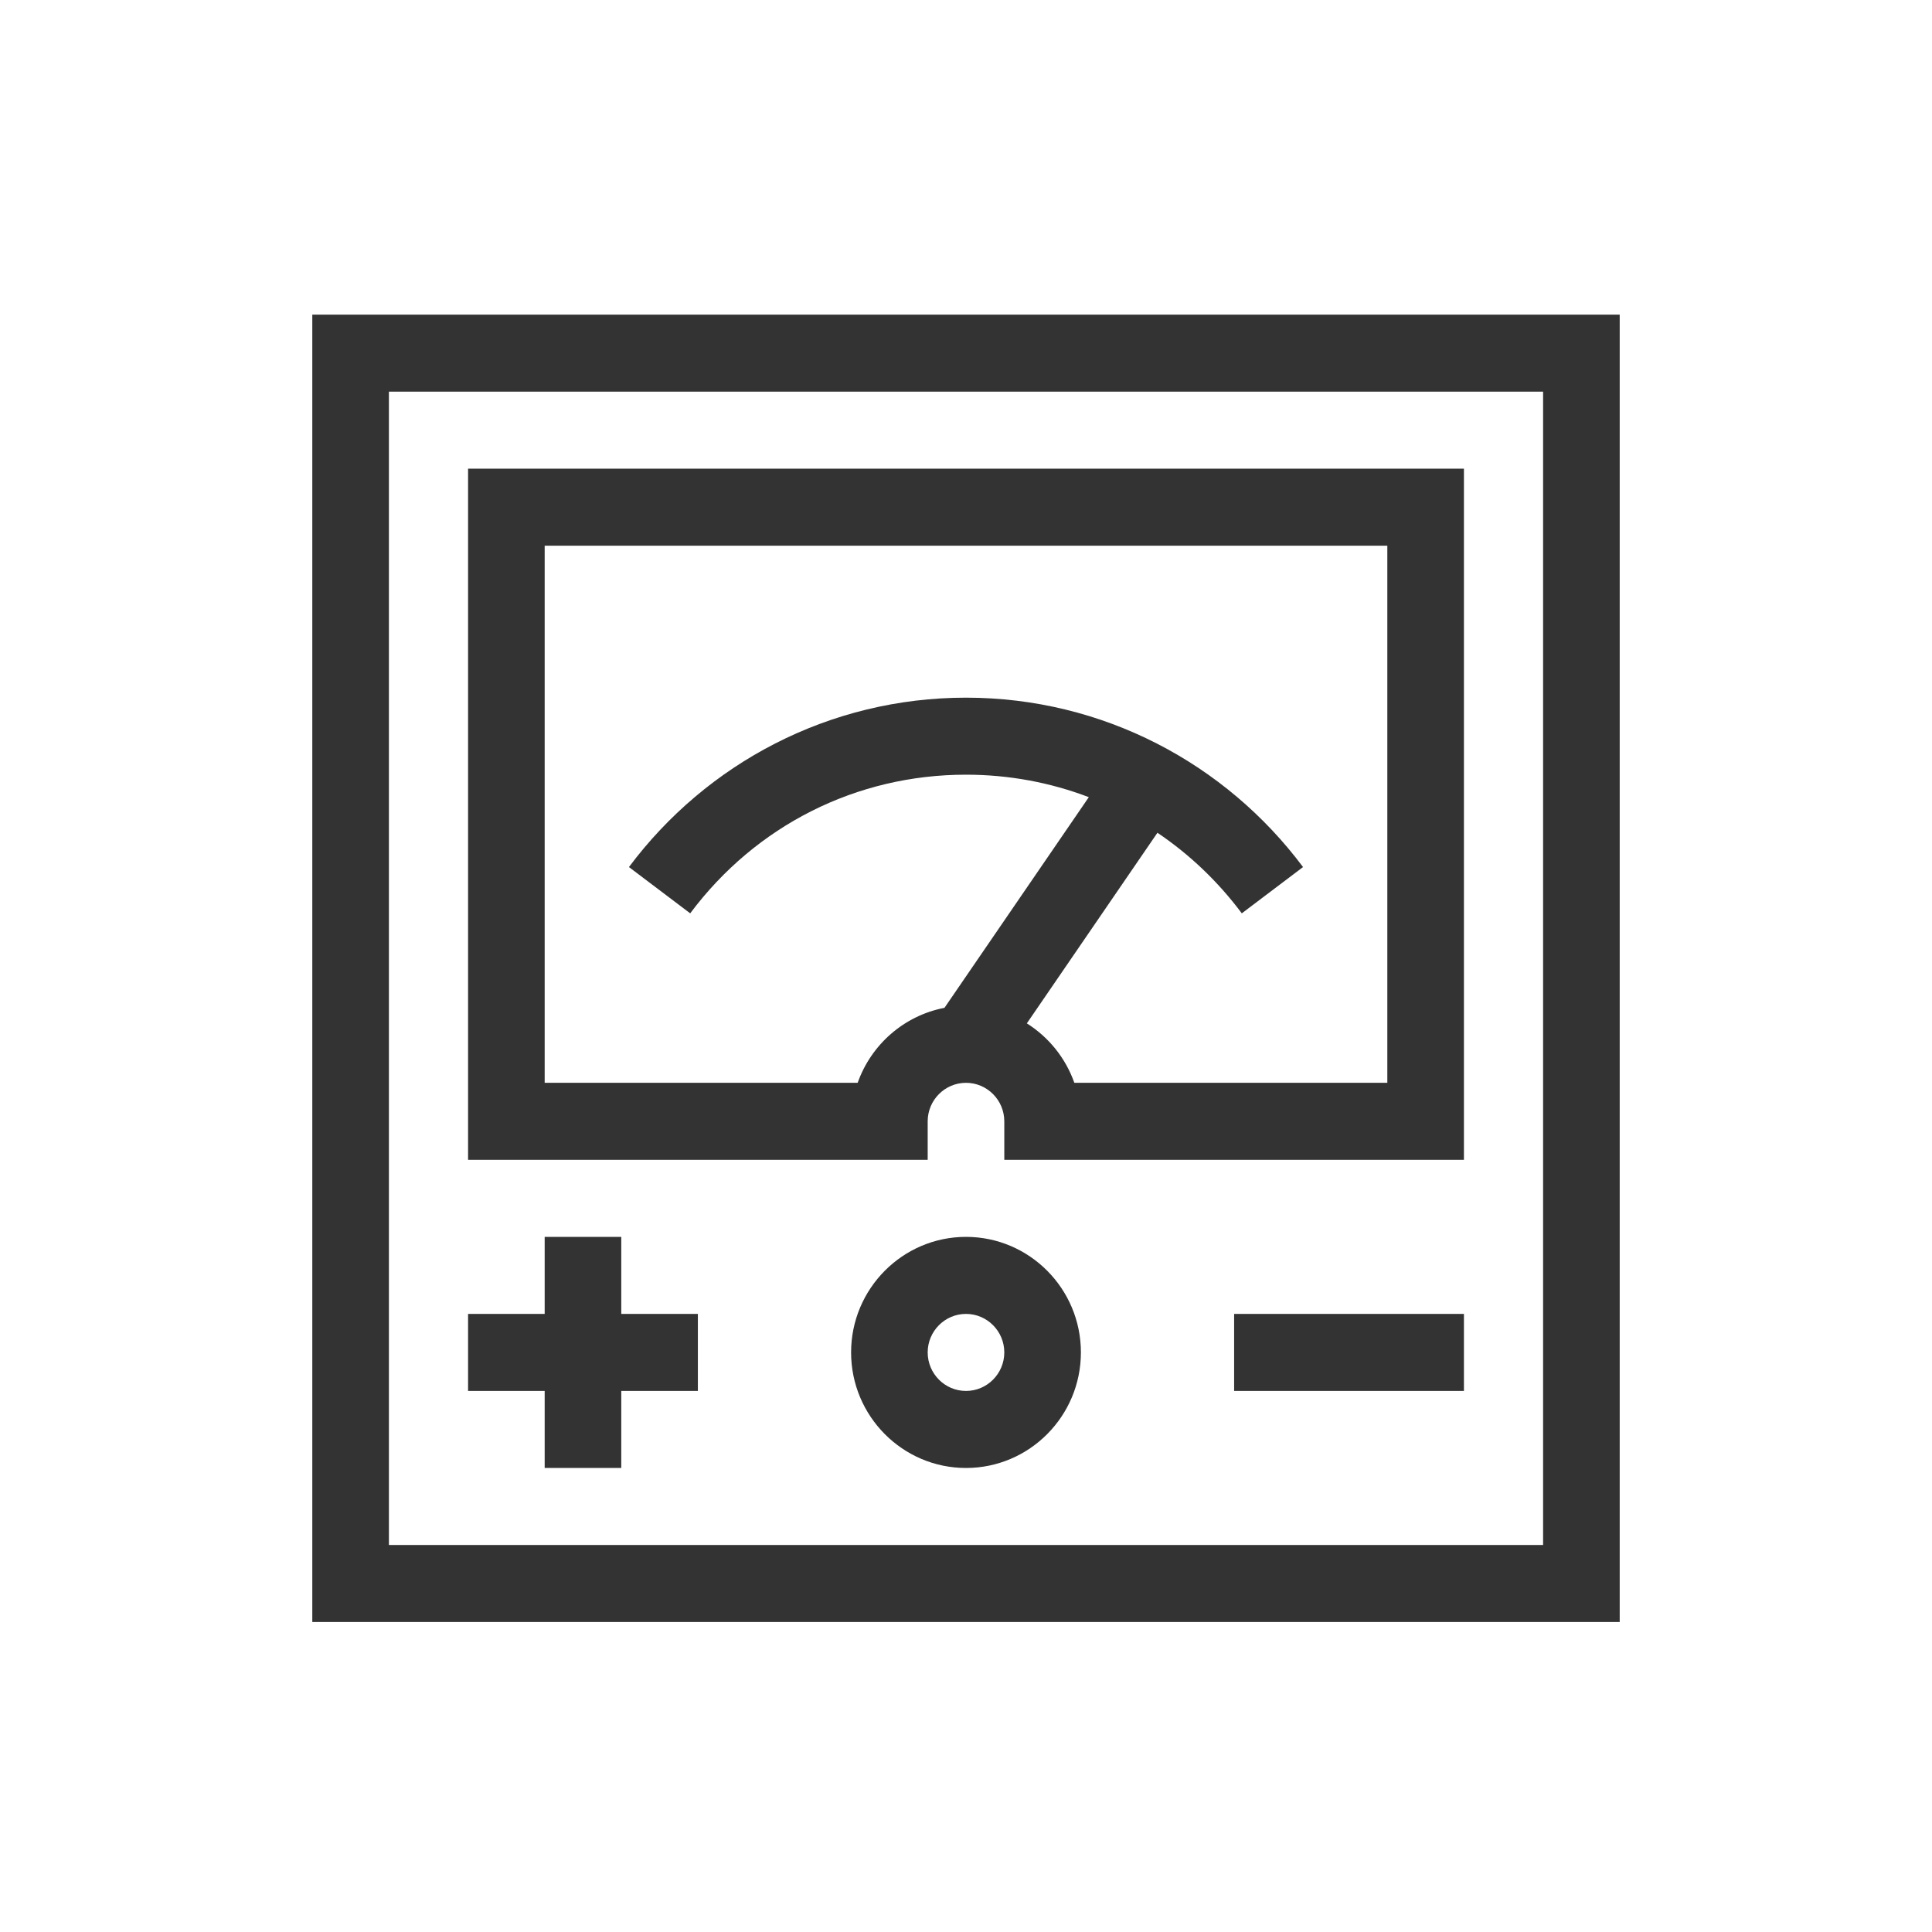 <?xml version="1.0" encoding="UTF-8"?> <svg xmlns="http://www.w3.org/2000/svg" width="118" height="118" viewBox="0 0 118 118" fill="none"> <path fill-rule="evenodd" clip-rule="evenodd" d="M19.074 19.217V99.068H98.926V19.217H19.074ZM23.753 94.363V23.922H94.247V94.363H23.753ZM33.267 89.659H37.945V84.954H42.624V80.249H37.945V75.544H33.267V80.249H28.588V84.954H33.267V89.659ZM75.376 80.249H89.412V84.954H75.376V80.249ZM59 66.135C57.71 66.135 56.66 67.19 56.66 68.487V70.839H28.588V28.626H89.412V70.839H61.339V68.487C61.339 67.19 60.29 66.135 59 66.135ZM33.267 66.135H52.383C53.206 63.8 55.219 62.027 57.685 61.555L66.501 48.688C64.146 47.79 61.615 47.315 59 47.315C52.316 47.315 46.176 50.402 42.155 55.783L38.414 52.957C43.149 46.619 50.652 42.611 59 42.611C67.352 42.611 74.852 46.623 79.585 52.957L75.845 55.783C74.383 53.826 72.639 52.175 70.692 50.862L62.716 62.504C64.05 63.344 65.084 64.621 65.617 66.135H84.733V33.331H33.267V66.135ZM59 75.544C55.13 75.544 51.982 78.71 51.982 82.601C51.982 86.493 55.13 89.659 59 89.659C62.87 89.659 66.018 86.493 66.018 82.601C66.018 78.71 62.87 75.544 59 75.544ZM59 84.954C57.71 84.954 56.66 83.898 56.66 82.601C56.66 81.305 57.71 80.249 59 80.249C60.29 80.249 61.339 81.305 61.339 82.601C61.339 83.898 60.29 84.954 59 84.954Z" fill="#333333"></path> </svg> 